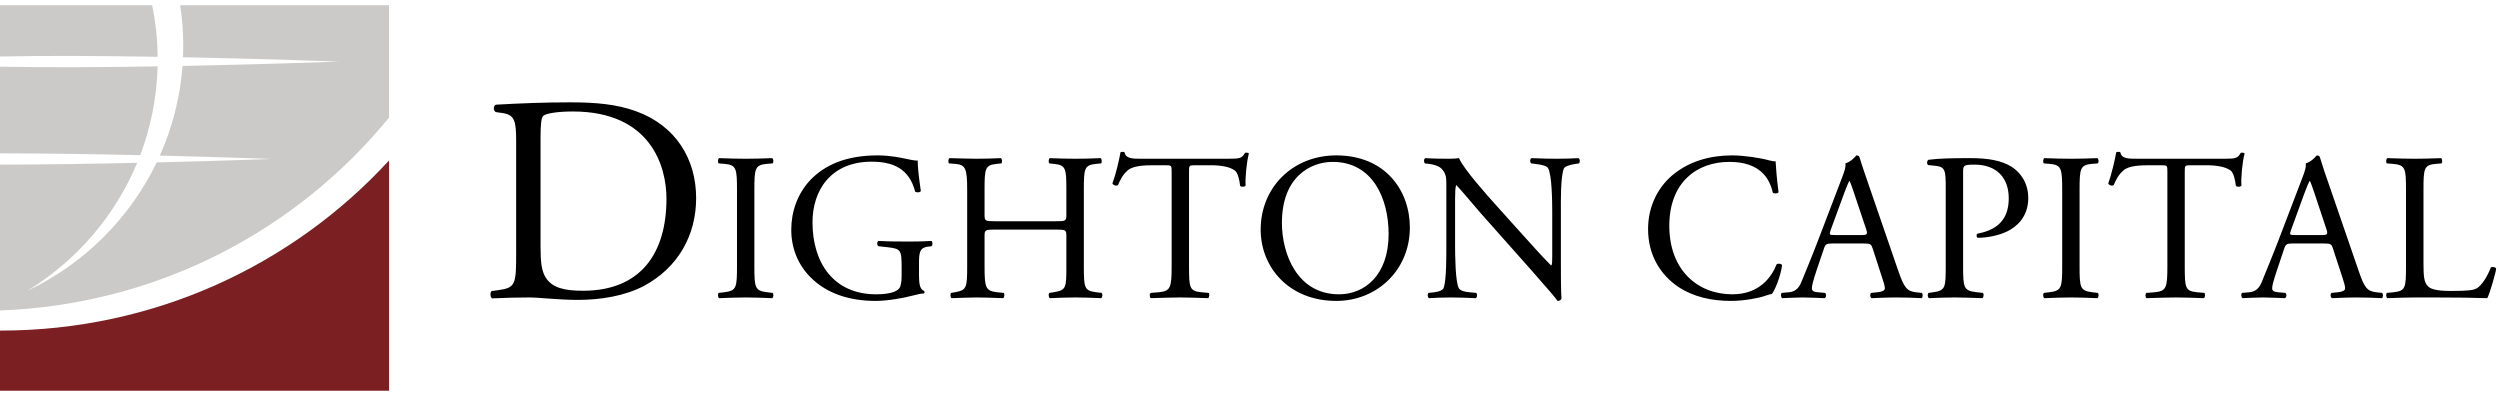 <svg height="39" width="246" xmlns:xlink="http://www.w3.org/1999/xlink" xmlns="http://www.w3.org/2000/svg" viewBox="0 0 246 39">
    <path fill="#7c1f23" fill-rule="evenodd" d="M 0.04 32.53 L 0 32.53 L 0 38.45 L 38.28 38.45 L 38.28 15.79 C 28.82 26.08 15.19 32.53 0.04 32.53" />
    <path fill="#cccac8" fill-rule="evenodd" d="M 15.51 6.53 C 10.2 6.62 4.58 6.65 0 6.56 L 0 15.09 C 4.57 15.09 9.46 15.17 13.8 15.27 C 14.83 12.54 15.43 9.6 15.51 6.53 L 15.51 6.53 Z M 0 5.56 C 4.58 5.46 10.2 5.5 15.51 5.59 C 15.5 3.85 15.31 2.15 14.97 0.51 L 0 0.51 L 0 5.56 L 0 5.56 Z M 17.73 0.51 C 17.93 1.81 18.03 3.14 18.03 4.5 C 18.03 4.88 18.02 5.25 18.01 5.63 C 26.36 5.8 33.36 6.06 33.36 6.06 L 33.36 6.06 C 33.36 6.06 26.34 6.32 17.96 6.49 C 17.73 9.61 16.95 12.58 15.73 15.31 C 22.01 15.47 26.69 15.64 26.69 15.64 L 26.69 15.64 C 26.69 15.64 21.85 15.83 15.42 15.98 C 12.76 21.5 8.25 25.98 2.68 28.62 C 7.5 25.67 11.32 21.27 13.5 16.02 C 9.24 16.12 4.46 16.19 0 16.2 L 0 30.55 C 15.46 29.98 29.18 22.71 38.28 11.57 L 38.28 0.51 L 17.73 0.51 L 17.73 0.51 Z M 17.73 0.51" />
    <path fill="#000000" fill-rule="evenodd" d="M 50.79 24.93 C 50.79 27.97 50.73 28.32 49.04 28.55 L 48.37 28.64 C 48.19 28.81 48.25 29.27 48.42 29.36 C 49.8 29.3 50.85 29.27 52.08 29.27 C 53.1 29.27 54.97 29.51 56.84 29.51 C 59.09 29.51 61.49 29.13 63.39 28.12 C 66.72 26.32 68.5 23.16 68.5 19.49 C 68.5 15.66 66.51 12.36 62.57 10.94 C 60.67 10.25 58.59 10.07 56.14 10.07 C 53.66 10.07 51.29 10.16 48.8 10.3 C 48.51 10.42 48.54 10.88 48.78 11.03 L 49.42 11.12 C 50.65 11.29 50.79 11.9 50.79 13.93 L 50.79 24.93 Z M 53.19 13.58 C 53.19 12.27 53.25 11.55 53.48 11.38 C 53.71 11.2 54.65 10.97 56.37 10.97 C 64.03 10.97 65.58 16.36 65.58 19.54 C 65.58 24.93 63.04 28.61 57.37 28.61 C 55.53 28.61 54.42 28.32 53.77 27.42 C 53.28 26.73 53.19 25.8 53.19 24.26 L 53.19 13.58 Z M 72.52 26.13 C 72.52 28.32 72.48 28.61 71.24 28.76 L 70.72 28.82 C 70.6 28.94 70.64 29.27 70.76 29.34 C 71.81 29.3 72.52 29.27 73.39 29.27 C 74.23 29.27 74.94 29.3 75.98 29.34 C 76.11 29.27 76.15 28.9 76.02 28.82 L 75.5 28.76 C 74.27 28.61 74.23 28.32 74.23 26.13 L 74.23 18.77 C 74.23 16.57 74.27 16.22 75.5 16.12 L 76.02 16.08 C 76.15 15.99 76.11 15.62 75.98 15.56 C 74.94 15.6 74.23 15.62 73.39 15.62 C 72.52 15.62 71.81 15.6 70.76 15.56 C 70.64 15.62 70.6 15.99 70.72 16.08 L 71.24 16.12 C 72.48 16.22 72.52 16.57 72.52 18.77 L 72.52 26.13 Z M 90.43 26.01 C 90.43 24.95 90.45 24.37 91.32 24.27 L 91.66 24.23 C 91.8 24.1 91.78 23.79 91.64 23.71 C 90.95 23.75 90.24 23.77 89.42 23.77 C 88.19 23.77 87.05 23.75 86.44 23.71 C 86.29 23.77 86.27 24.14 86.44 24.23 L 87.36 24.33 C 88.65 24.48 88.72 24.6 88.72 26.34 L 88.72 27.16 C 88.72 27.83 88.61 28.2 88.51 28.34 C 88.28 28.7 87.5 28.96 86.21 28.96 C 82.01 28.96 79.95 25.84 79.95 21.87 C 79.95 18.77 81.72 15.91 85.77 15.91 C 87.9 15.91 89.47 16.61 90.05 18.85 C 90.18 18.97 90.55 18.95 90.61 18.79 C 90.43 17.55 90.3 16.47 90.3 15.79 C 90.05 15.83 89.4 15.68 89.01 15.6 C 88.65 15.52 87.55 15.29 86.36 15.29 C 83.2 15.29 81.14 16.26 79.74 17.71 C 78.45 19.08 77.86 20.86 77.86 22.61 C 77.86 24.43 78.53 26.07 79.78 27.31 C 81.39 28.92 83.66 29.61 86.15 29.61 C 87.27 29.61 88.78 29.36 89.88 29.07 C 90.28 28.96 90.66 28.88 90.91 28.88 C 90.99 28.82 90.99 28.7 90.93 28.63 C 90.55 28.49 90.43 27.99 90.43 27.16 L 90.43 26.01 Z M 103.89 22.59 C 104.89 22.59 104.93 22.63 104.93 23.25 L 104.93 26.17 C 104.93 28.34 104.93 28.55 103.66 28.76 L 103.26 28.82 C 103.14 28.94 103.18 29.27 103.31 29.34 C 104.22 29.3 104.98 29.27 105.83 29.27 C 106.65 29.27 107.36 29.3 108.36 29.34 C 108.48 29.27 108.52 28.9 108.4 28.82 L 107.9 28.76 C 106.69 28.61 106.65 28.34 106.65 26.17 L 106.65 18.72 C 106.65 16.55 106.69 16.24 107.9 16.12 L 108.34 16.08 C 108.46 15.99 108.42 15.62 108.3 15.56 C 107.36 15.6 106.65 15.62 105.83 15.62 C 104.98 15.62 104.27 15.6 103.31 15.56 C 103.18 15.62 103.14 15.99 103.26 16.08 L 103.66 16.12 C 104.89 16.24 104.93 16.55 104.93 18.72 L 104.93 21.1 C 104.93 21.74 104.89 21.77 103.89 21.77 L 97.92 21.77 C 96.92 21.77 96.88 21.74 96.88 21.1 L 96.88 18.72 C 96.88 16.55 96.92 16.24 98.13 16.12 L 98.53 16.08 C 98.65 15.99 98.61 15.62 98.48 15.56 C 97.59 15.6 96.88 15.62 96.06 15.62 C 95.17 15.62 94.46 15.58 93.43 15.56 C 93.31 15.62 93.27 15.99 93.39 16.08 L 93.93 16.12 C 95.02 16.2 95.17 16.55 95.17 18.72 L 95.17 26.17 C 95.17 28.34 95.12 28.55 93.95 28.76 L 93.6 28.82 C 93.47 28.94 93.52 29.27 93.64 29.34 C 94.46 29.32 95.17 29.27 96.06 29.27 C 96.88 29.27 97.59 29.3 98.71 29.34 C 98.84 29.27 98.88 28.9 98.76 28.82 L 98.15 28.76 C 96.98 28.63 96.88 28.34 96.88 26.17 L 96.88 23.25 C 96.88 22.63 96.92 22.59 97.92 22.59 L 103.89 22.59 Z M 117 16.97 C 117 16.28 116.98 16.26 117.6 16.26 L 119.09 16.26 C 120.23 16.26 121.03 16.43 121.51 16.78 C 121.82 17.01 121.97 17.77 122.03 18.29 C 122.13 18.41 122.49 18.41 122.57 18.25 C 122.51 17.63 122.66 15.95 122.89 15.1 C 122.84 15.02 122.61 15 122.51 15.04 C 122.2 15.58 122.01 15.62 120.88 15.62 L 112.43 15.62 C 111.47 15.62 110.78 15.64 110.65 14.98 C 110.59 14.92 110.32 14.94 110.26 14.98 C 110.11 15.81 109.8 17.13 109.46 18.06 C 109.55 18.23 109.84 18.33 110.01 18.21 C 110.24 17.69 110.45 17.23 110.95 16.78 C 111.47 16.3 112.62 16.26 113.51 16.26 L 114.66 16.26 C 115.29 16.26 115.29 16.28 115.29 16.92 L 115.29 26.17 C 115.29 28.34 115.18 28.65 113.99 28.76 L 113.24 28.82 C 113.08 28.92 113.12 29.27 113.24 29.34 C 114.58 29.3 115.31 29.27 116.14 29.27 C 116.98 29.27 117.69 29.3 118.88 29.34 C 119 29.27 119.05 28.9 118.92 28.82 L 118.25 28.76 C 117.04 28.65 117 28.34 117 26.17 L 117 16.97 Z M 131.49 29.61 C 135.51 29.61 138.73 26.56 138.73 22.39 C 138.73 18.74 136.31 15.29 131.49 15.29 C 127.19 15.29 124.05 18.46 124.05 22.59 C 124.05 26.32 126.85 29.61 131.49 29.61 L 131.49 29.61 Z M 131.76 28.96 C 127.65 28.96 126.14 24.99 126.14 21.93 C 126.14 17.4 128.96 15.93 131.13 15.93 C 135.12 15.93 136.64 19.61 136.64 23.03 C 136.64 27.1 134.26 28.96 131.76 28.96 L 131.76 28.96 Z M 153.59 20.81 C 153.59 19.86 153.55 17.3 153.9 16.55 C 153.99 16.39 154.41 16.22 155.07 16.12 L 155.37 16.08 C 155.49 15.95 155.49 15.66 155.32 15.56 C 154.61 15.6 154.07 15.62 153.17 15.62 C 152.38 15.62 151.67 15.6 150.71 15.56 C 150.54 15.62 150.52 15.95 150.67 16.08 L 151.02 16.12 C 151.86 16.22 152.19 16.35 152.32 16.53 C 152.71 17.15 152.74 19.84 152.74 20.81 L 152.74 25.24 C 152.74 25.67 152.74 26.01 152.65 26.11 L 152.61 26.11 C 151.63 25.12 150.61 23.96 149.17 22.37 L 147.14 20.11 C 146.45 19.34 143.99 16.61 143.57 15.56 C 143.3 15.6 142.95 15.62 142.61 15.62 C 142.24 15.62 141.13 15.62 140.25 15.56 C 140.09 15.64 140.09 15.95 140.21 16.08 L 140.57 16.12 C 141.07 16.18 141.57 16.32 141.86 16.61 C 142.3 17.09 142.32 17.52 142.32 18.1 L 142.32 24.08 C 142.32 25.08 142.34 27.6 142.05 28.34 C 141.94 28.57 141.61 28.7 141.13 28.76 L 140.57 28.82 C 140.44 28.94 140.46 29.23 140.61 29.34 C 141.34 29.3 141.9 29.27 142.78 29.27 C 143.55 29.27 144.28 29.3 145.22 29.34 C 145.37 29.23 145.39 28.98 145.26 28.82 L 144.62 28.76 C 144.09 28.72 143.68 28.59 143.55 28.36 C 143.2 27.74 143.18 25.05 143.18 24.08 L 143.18 19.57 C 143.18 18.95 143.2 18.48 143.28 18.23 L 143.32 18.23 C 143.76 18.68 145.18 20.38 145.74 21.02 L 150.59 26.48 C 152.4 28.53 153.01 29.25 153.26 29.61 C 153.49 29.61 153.61 29.5 153.65 29.38 C 153.59 28.84 153.59 26.38 153.59 25.76 L 153.59 20.81 Z M 162.17 22.53 C 162.17 25.2 163.46 27.08 165.13 28.22 C 166.66 29.23 168.45 29.61 170.33 29.61 C 171.67 29.61 173.17 29.3 173.63 29.13 C 173.86 29.05 174.11 28.96 174.36 28.92 C 174.67 28.53 175.22 27.16 175.36 26.09 C 175.28 25.94 174.97 25.9 174.82 26.01 C 174.34 27.23 173.15 28.96 170.46 28.96 C 167.03 28.96 164.26 26.56 164.26 22.22 C 164.26 17.94 166.97 15.93 170.17 15.93 C 173.19 15.93 174.13 17.55 174.44 18.95 C 174.59 19.08 174.9 19.06 175.01 18.91 C 174.84 17.65 174.74 16.35 174.72 15.87 C 174.53 15.89 174.38 15.85 174.13 15.79 C 173.15 15.52 171.56 15.29 170.44 15.29 C 168.27 15.29 166.32 15.87 164.8 17.05 C 163.21 18.27 162.17 20.23 162.17 22.53 L 162.17 22.53 Z M 185.19 27.29 C 185.36 27.78 185.47 28.16 185.47 28.38 C 185.47 28.59 185.17 28.72 184.74 28.76 L 184.13 28.82 C 183.98 28.92 184 29.25 184.17 29.34 C 184.78 29.32 185.57 29.27 186.57 29.27 C 187.51 29.27 188.24 29.3 189.1 29.34 C 189.2 29.25 189.24 28.92 189.1 28.82 L 188.53 28.76 C 187.64 28.65 187.37 28.34 186.76 26.56 L 183.9 18.25 C 183.59 17.34 183.25 16.39 182.98 15.48 C 182.94 15.33 182.79 15.29 182.67 15.29 C 182.44 15.56 182.08 15.93 181.58 16.08 C 181.65 16.41 181.52 16.8 181.23 17.55 L 179.1 23.13 C 178.22 25.45 177.64 26.79 177.26 27.74 C 176.97 28.49 176.51 28.72 176.01 28.76 L 175.32 28.82 C 175.2 28.92 175.24 29.25 175.36 29.34 C 175.93 29.32 176.68 29.27 177.37 29.27 C 178.35 29.3 179 29.3 179.54 29.34 C 179.73 29.25 179.73 28.92 179.58 28.82 L 178.89 28.76 C 178.39 28.72 178.29 28.59 178.29 28.34 C 178.29 28.12 178.43 27.56 178.74 26.63 L 179.48 24.45 C 179.62 24.02 179.75 23.96 180.27 23.96 L 183.42 23.96 C 184.05 23.96 184.13 24.02 184.28 24.48 L 185.19 27.29 Z M 181.46 19.03 C 181.69 18.41 181.9 17.92 181.96 17.81 L 182 17.81 C 182.13 18.06 182.31 18.62 182.48 19.12 L 183.61 22.49 C 183.8 23.05 183.75 23.13 183.15 23.13 L 180.58 23.13 C 180 23.13 179.98 23.11 180.14 22.63 L 181.46 19.03 Z M 193.17 16.95 C 193.17 16.28 193.19 16.2 194.3 16.2 C 196.47 16.2 197.66 17.5 197.66 19.51 C 197.66 21.31 196.84 22.57 194.59 22.99 C 194.46 23.03 194.46 23.34 194.61 23.4 C 195.46 23.4 196.57 23.21 197.49 22.78 C 198.39 22.34 199.58 21.39 199.58 19.49 C 199.58 18.06 198.87 16.99 197.91 16.39 C 196.93 15.79 195.63 15.56 193.9 15.56 C 192.17 15.56 190.87 15.58 189.77 15.72 C 189.6 15.81 189.58 16.12 189.72 16.24 L 190.48 16.32 C 191.42 16.43 191.46 16.78 191.46 18.54 L 191.46 26.17 C 191.46 28.34 191.42 28.59 190.2 28.76 L 189.77 28.82 C 189.64 28.94 189.68 29.27 189.81 29.34 C 190.73 29.3 191.48 29.27 192.35 29.27 C 193.19 29.27 193.88 29.3 195.07 29.34 C 195.19 29.27 195.24 28.92 195.11 28.82 L 194.55 28.76 C 193.21 28.61 193.17 28.34 193.17 26.17 L 193.17 16.95 Z M 202.92 26.13 C 202.92 28.32 202.87 28.61 201.64 28.76 L 201.12 28.82 C 201 28.94 201.04 29.27 201.16 29.34 C 202.21 29.3 202.92 29.27 203.79 29.27 C 204.63 29.27 205.34 29.3 206.38 29.34 C 206.51 29.27 206.55 28.9 206.42 28.82 L 205.9 28.76 C 204.67 28.61 204.63 28.32 204.63 26.13 L 204.63 18.77 C 204.63 16.57 204.67 16.22 205.9 16.12 L 206.42 16.08 C 206.55 15.99 206.51 15.62 206.38 15.56 C 205.34 15.6 204.63 15.62 203.79 15.62 C 202.92 15.62 202.21 15.6 201.16 15.56 C 201.04 15.62 201 15.99 201.12 16.08 L 201.64 16.12 C 202.87 16.22 202.92 16.57 202.92 18.77 L 202.92 26.13 Z M 214.98 16.97 C 214.98 16.28 214.96 16.26 215.59 16.26 L 217.07 16.26 C 218.22 16.26 219.01 16.43 219.49 16.78 C 219.8 17.01 219.95 17.77 220.01 18.29 C 220.12 18.41 220.47 18.41 220.56 18.25 C 220.49 17.63 220.64 15.95 220.87 15.1 C 220.83 15.02 220.6 15 220.49 15.04 C 220.18 15.58 219.99 15.62 218.86 15.62 L 210.41 15.62 C 209.45 15.62 208.76 15.64 208.64 14.98 C 208.57 14.92 208.3 14.94 208.24 14.98 C 208.09 15.81 207.78 17.13 207.45 18.06 C 207.53 18.23 207.82 18.33 207.99 18.21 C 208.22 17.69 208.43 17.23 208.93 16.78 C 209.45 16.3 210.6 16.26 211.5 16.26 L 212.64 16.26 C 213.27 16.26 213.27 16.28 213.27 16.92 L 213.27 26.17 C 213.27 28.34 213.17 28.65 211.98 28.76 L 211.22 28.82 C 211.06 28.92 211.1 29.27 211.22 29.34 C 212.56 29.3 213.29 29.27 214.13 29.27 C 214.96 29.27 215.67 29.3 216.86 29.34 C 216.99 29.27 217.03 28.9 216.9 28.82 L 216.23 28.76 C 215.02 28.65 214.98 28.34 214.98 26.17 L 214.98 16.97 Z M 230.49 27.29 C 230.66 27.78 230.76 28.16 230.76 28.38 C 230.76 28.59 230.47 28.72 230.03 28.76 L 229.43 28.82 C 229.28 28.92 229.3 29.25 229.47 29.34 C 230.07 29.32 230.87 29.27 231.87 29.27 C 232.81 29.27 233.54 29.3 234.39 29.34 C 234.5 29.25 234.54 28.92 234.39 28.82 L 233.83 28.76 C 232.93 28.65 232.66 28.34 232.06 26.56 L 229.2 18.25 C 228.88 17.34 228.55 16.39 228.28 15.48 C 228.24 15.33 228.09 15.29 227.97 15.29 C 227.74 15.56 227.38 15.93 226.88 16.08 C 226.94 16.41 226.82 16.8 226.53 17.55 L 224.4 23.13 C 223.52 25.45 222.93 26.79 222.56 27.74 C 222.27 28.49 221.81 28.72 221.31 28.76 L 220.62 28.82 C 220.49 28.92 220.53 29.25 220.66 29.34 C 221.22 29.32 221.97 29.27 222.66 29.27 C 223.64 29.3 224.29 29.3 224.83 29.34 C 225.02 29.25 225.02 28.92 224.88 28.82 L 224.19 28.76 C 223.69 28.72 223.58 28.59 223.58 28.34 C 223.58 28.12 223.73 27.56 224.04 26.63 L 224.77 24.45 C 224.92 24.02 225.04 23.96 225.56 23.96 L 228.72 23.96 C 229.34 23.96 229.43 24.02 229.57 24.48 L 230.49 27.29 Z M 226.75 19.03 C 226.98 18.41 227.19 17.92 227.26 17.81 L 227.3 17.81 C 227.42 18.06 227.61 18.62 227.78 19.12 L 228.9 22.49 C 229.09 23.05 229.05 23.13 228.45 23.13 L 225.88 23.13 C 225.29 23.13 225.27 23.11 225.44 22.63 L 226.75 19.03 Z M 236.75 26.17 C 236.75 28.34 236.71 28.63 235.5 28.76 L 234.87 28.82 C 234.75 28.94 234.79 29.27 234.92 29.34 C 236.09 29.3 236.75 29.27 237.63 29.27 L 239.55 29.27 C 241.7 29.27 243.68 29.3 244.75 29.34 C 245.04 28.78 245.62 26.67 245.62 26.44 C 245.62 26.3 245.23 26.21 245.1 26.32 C 244.69 27.37 244.14 28.12 243.73 28.36 C 243.39 28.55 242.95 28.63 241.18 28.63 C 239.53 28.63 239.13 28.38 238.9 28.16 C 238.53 27.76 238.47 27.23 238.47 25.92 L 238.47 18.72 C 238.47 16.55 238.51 16.22 239.74 16.12 L 240.24 16.08 C 240.36 15.99 240.32 15.62 240.2 15.56 C 239.15 15.6 238.44 15.62 237.63 15.62 C 236.8 15.62 236.09 15.6 234.92 15.56 C 234.79 15.62 234.75 15.99 234.87 16.08 L 235.4 16.12 C 236.71 16.22 236.75 16.55 236.75 18.72 L 236.75 26.17 Z M 236.75 26.17" />
</svg>